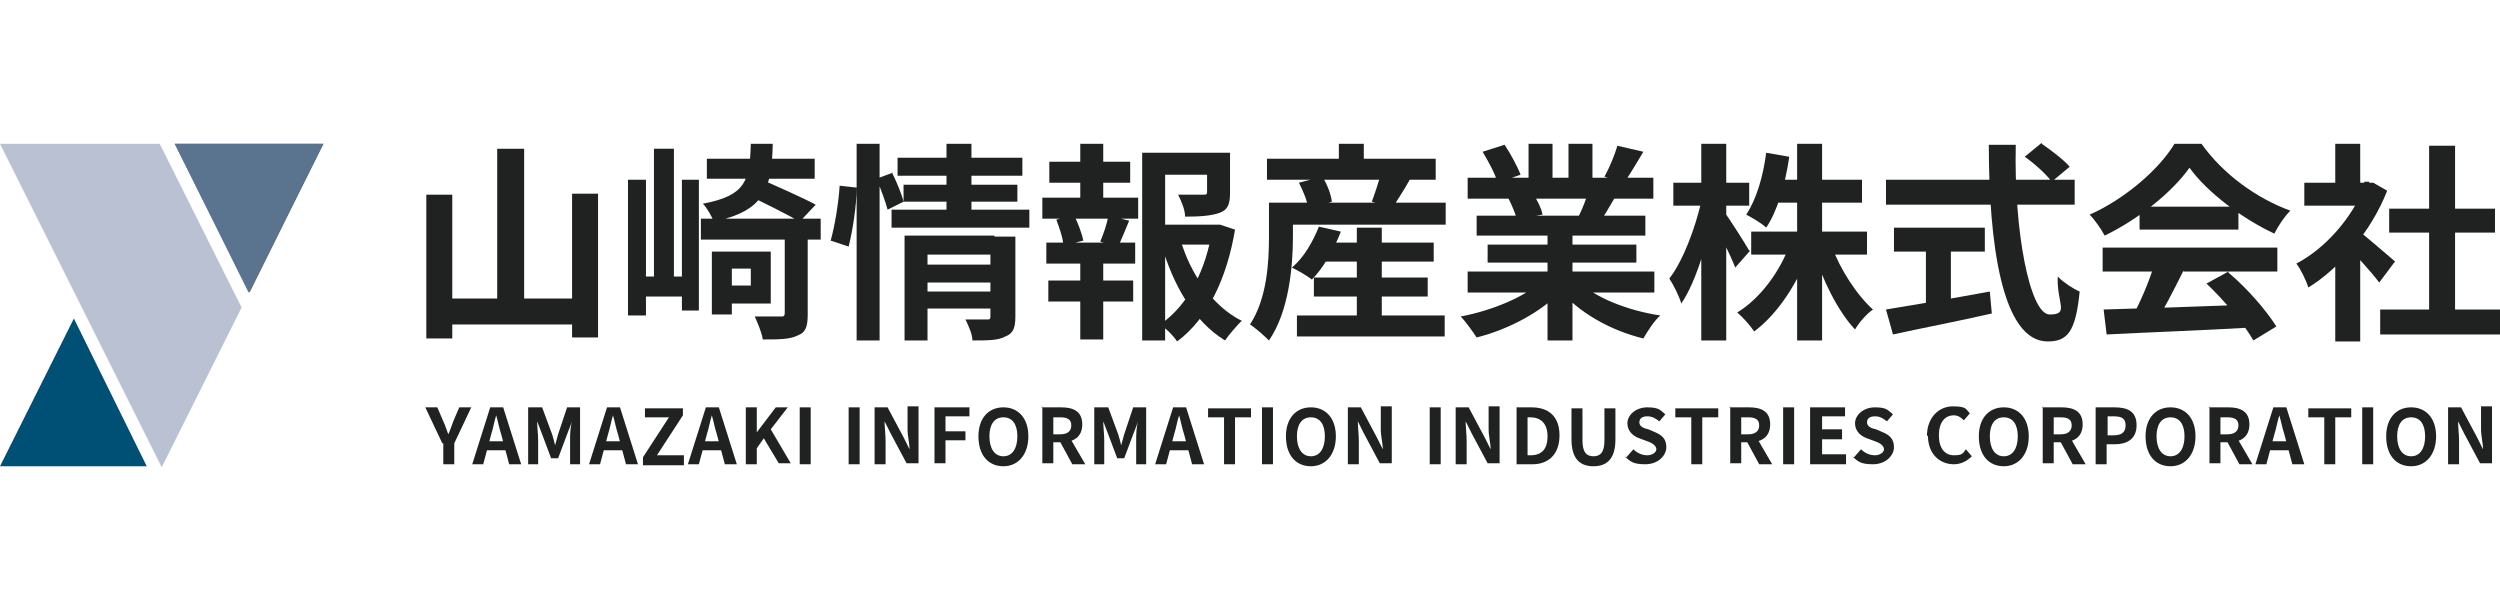 <?xml version="1.0" encoding="UTF-8"?> <svg xmlns="http://www.w3.org/2000/svg" xmlns:i="http://ns.adobe.com/AdobeIllustrator/10.0/" id="_レイヤー_1" data-name="レイヤー 1" version="1.1" viewBox="0 0 250.4 61.1"><defs><style> .cls-1 { fill: #666; } .cls-1, .cls-2, .cls-3, .cls-4, .cls-5, .cls-6 { stroke-width: 0px; } .cls-2 { fill: none; } .cls-3 { fill: #5a7490; } .cls-4 { fill: #b9c1d2; } .cls-5 { fill: #004f74; } .cls-6 { fill: #202121; } </style></defs><rect class="cls-2" width="250.4" height="61.1"></rect><g><g><polygon class="cls-1" points="25 29.3 32.4 14.4 17.5 14.4 25 29.3"></polygon><polygon class="cls-5" points="7.4 31.9 0 46.7 14.7 46.7 7.4 31.9"></polygon><polygon class="cls-4" points="0 14.4 16.2 46.8 24.2 30.8 16 14.4 0 14.4"></polygon><polygon class="cls-3" points="32.4 14.4 17.5 14.4 24.9 29.3 32.4 14.4"></polygon></g><g><path class="cls-6" d="M45.3,19.5v14.4h-2.6v-14.4h2.6ZM58.4,29.9v2.6h-14.5v-2.6h14.5ZM52.5,14.9v16.4h-2.7V14.9h2.7ZM59.9,19.4v14.4h-2.6v-14.4h2.6Z"></path><path class="cls-6" d="M64.7,18v13.6h-1.8v-13.6h1.8ZM69.1,27.7v2h-5.2v-2h5.2ZM67.5,14.9v14.1h-2v-14.1h2ZM70,18v13.1h-1.7v-13.1h1.7ZM82.2,21.9v2.1h-12v-2.1h12ZM77.4,14.4c-.1,4.5-.8,6.7-5.9,7.8-.2-.5-.7-1.4-1.1-1.8,4.3-.8,4.7-2.3,4.8-6h2.3ZM81.6,15.9v2h-10.8v-2h10.8ZM73.3,25.2v6.3h-2v-6.3h2ZM77.2,25.2v5.2h-4.8v-1.8h2.8v-1.7h-2.8v-1.7h4.8ZM76.3,18c1.6.7,4.1,1.8,5.4,2.5l-1.6,1.7c-1.2-.7-3.6-1.9-5.3-2.7l1.5-1.5ZM80.9,23.5v8c0,1.2-.2,1.8-1,2.1-.8.4-1.9.4-3.5.4-.1-.7-.5-1.6-.8-2.3,1.1,0,2.2,0,2.6,0,.3,0,.4,0,.4-.4v-8h2.4Z"></path><path class="cls-6" d="M85.8,18.8c0,1.8-.4,4.3-.8,5.9l-1.8-.6c.4-1.4.8-3.8.9-5.5l1.8.2ZM88.1,14.4v19.7h-2.3V14.4h2.3ZM89.3,17.2c.5,1,1,2.2,1.2,3l-1.6.8c-.2-.8-.7-2.1-1.1-3.1l1.6-.6ZM103.1,21v1.8h-13.8v-1.8h13.8ZM102.4,15.8v1.8h-12.5v-1.8h12.5ZM101.9,18.5v1.7h-11.4v-1.7h11.4ZM99.6,23.7v1.8h-6.7v8.6h-2.3v-10.5h9ZM99.8,26.5v1.8h-7.3v-1.8h7.3ZM99.8,29.2v1.7h-7.3v-1.7h7.3ZM97.3,14.4v7.3h-2.5v-7.3h2.5ZM101.7,23.7v8c0,1.1-.2,1.7-1,2-.7.4-1.8.4-3.3.4,0-.6-.4-1.5-.7-2.1.9,0,1.9,0,2.1,0,.3,0,.4,0,.4-.3v-8h2.4Z"></path><path class="cls-6" d="M114,19.8v2.1h-9.6v-2.1h9.6ZM113.7,24.3v2.1h-8.9v-2.1h8.9ZM113.5,28.1v2.1h-8.5v-2.1h8.5ZM113.2,16.2v2.1h-8.1v-2.1h8.1ZM107.6,21.6c.4.8.8,1.9.9,2.5l-2,.5c0-.7-.4-1.8-.7-2.6l1.9-.5ZM110.5,14.4v6.1h-2.3v-6.1h2.3ZM110.5,25.2v8.8h-2.3v-8.8h2.3ZM113.1,22.1c-.4,1-.8,1.9-1.1,2.6l-1.8-.5c.3-.7.7-1.8.8-2.6l2.1.5ZM122.1,15.3v2.2h-5.4v16.6h-2.3V15.3h7.7ZM122.1,22.5v2h-6.4v-2h6.4ZM121.8,22.5h.4c0,0,1.5.5,1.5.5-.8,4.8-2.7,8.9-5.8,11.2-.4-.6-1.1-1.3-1.7-1.7,2.9-2,4.6-5.6,5.2-9.4v-.5h.4ZM124.4,32.1c-.5.5-1.3,1.4-1.7,2-3.1-1.9-5.2-5.5-6.4-9.7l1.9-.5c1,3.5,3.2,6.7,6.1,8.2ZM123.2,15.3v4c0,1.1-.2,1.7-1,2-.8.3-1.9.4-3.5.4,0-.7-.4-1.6-.7-2.2,1,0,2.2,0,2.5,0,.3,0,.4,0,.4-.3v-3.9h2.3Z"></path><path class="cls-6" d="M129.5,20.3v3.4c0,3-.4,7.5-2.4,10.4-.4-.4-1.4-1.3-1.9-1.6,1.7-2.6,1.9-6.2,1.9-8.8v-3.4h2.4ZM143.8,15.9v2.1h-16.9v-2.1h16.9ZM144.8,20.3v2.2h-16.4v-2.2h16.4ZM134.3,23.2c-.7,1.8-1.8,3.7-2.9,4.8-.5-.4-1.4-.9-2-1.2,1.2-1,2.1-2.6,2.7-4.1l2.2.5ZM144.7,31.6v2.1h-14.8v-2.1h14.8ZM132.4,17.6c.5.8.9,1.8,1,2.6l-2.4.7c0-.7-.5-1.8-.9-2.6l2.3-.6ZM143,27.8v1.9h-11.4v-1.9h11.4ZM143.6,24.3v1.9h-11.6v-1.9h11.6ZM136.6,14.4v2.8h-2.5v-2.8h2.5ZM138.4,22.8v10.1h-2.5v-10.1h2.5ZM141.2,18c-.6,1.1-1.3,2.1-1.7,2.8l-2.1-.6c.3-.8.7-2,.9-2.8l2.9.6Z"></path><path class="cls-6" d="M156.5,29c-2,2.2-5.4,4-8.6,4.8-.4-.6-1.1-1.6-1.6-2.1,3.2-.6,6.5-2,8.2-3.6l2,.9ZM165.7,27.2v2.1h-18.7v-2.1h18.7ZM165.6,17.8v2.1h-18.6v-2.1h18.6ZM164.8,21.6v2h-16.9v-2h16.9ZM150.7,14.5c.6.9,1.3,2.2,1.6,3l-2.3.8c-.2-.8-.9-2.1-1.5-3.1l2.2-.7ZM163.9,24.5v1.8h-14.9v-1.8h14.9ZM153.6,19.5c.4.6.8,1.4.9,2l-2.6.4c-.1-.5-.5-1.4-.8-2l2.4-.4ZM155.5,14.4v4.4h-2.4v-4.4h2.4ZM157.5,22.6v11.5h-2.5v-11.5h2.5ZM166.3,31.6c-.6.5-1.3,1.6-1.7,2.3-3.3-.8-6.5-2.6-8.5-5l1.9-.8c1.7,1.7,5,3,8.3,3.5ZM159.5,14.4v4.3h-2.4v-4.3h2.4ZM161.8,19.7c-.6,1-1.1,1.9-1.6,2.6l-2.1-.6c.4-.8.8-1.8,1-2.6l2.7.6ZM164.6,15.2c-.7,1.2-1.4,2.3-1.9,3.1l-2-.6c.5-.9,1-2.1,1.3-3.1l2.6.6Z"></path><path class="cls-6" d="M171.7,20.6c-.6,3.5-1.8,7.6-3.3,9.8-.2-.7-.8-1.9-1.2-2.5,1.4-1.8,2.6-5.1,3.2-7.7l1.3.5ZM175.2,18.3v2.3h-7.6v-2.3h7.6ZM172.9,14.4v19.7h-2.5V14.4h2.5ZM175.3,25.1l-1.5,1.7c-.5-1.3-1.7-3.7-2.3-4.8l1.1-.9c.5.6,2.2,3.3,2.6,4ZM181.3,25c-1.2,3.3-3.2,6.4-5.6,8.2-.4-.6-1.2-1.5-1.7-1.9,2.3-1.4,4.3-4.1,5.3-6.9l2,.6ZM179.2,15.8c-.4,2.7-1.2,5.4-2.3,7-.4-.4-1.4-1-2-1.3,1-1.5,1.7-3.8,2-6.2l2.3.4ZM187,23.2v2.3h-11.6v-2.3h11.6ZM186.5,18v2.3h-8.9v-2.3h8.9ZM182.5,14.4v19.7h-2.5V14.4h2.5ZM187.6,31c-.6.4-1.4,1.3-1.8,2-1.7-1.8-3.3-5-4.2-8l1.8-.5c.9,2.5,2.6,5.1,4.3,6.6Z"></path><path class="cls-6" d="M199.3,29.2l.2,2.2c-3.5.8-7.2,1.5-9.9,2.1l-.7-2.5c2.5-.4,6.6-1.1,10.4-1.8ZM207.8,18v2.5h-18.9v-2.5h18.9ZM198.8,22.8v2.4h-9.1v-2.4h9.1ZM195.4,24.2v7.1h-2.5v-7.1h2.5ZM201.9,14.5c-.2,8.6,1.4,17,3.4,17s.7-1.1.8-3.8c.6.6,1.5,1.2,2.2,1.5-.4,4-1.2,5-3.2,5-4.6,0-5.9-9.9-5.9-19.7h2.7ZM204.5,14.4c1,.7,2.2,1.6,2.8,2.3l-1.8,1.5c-.5-.7-1.7-1.8-2.7-2.5l1.7-1.4Z"></path><path class="cls-6" d="M210.8,23.6c-.3-.6-1-1.6-1.5-2.1,3.6-1.6,7-4.6,8.5-7.1h2.7c2.2,3.1,5.6,5.5,8.9,6.7-.6.6-1.2,1.5-1.6,2.3-3.2-1.5-6.7-4.1-8.5-6.6-1.7,2.4-5,5.1-8.5,6.8ZM228.1,24.8v2.4h-17.5v-2.4h17.5ZM225.6,30.5v2.3c-5.2.3-10.8.5-14.6.7l-.3-2.5c3.8-.1,9.6-.3,14.9-.5ZM218.7,27.1c-1,2-2.1,4.2-3.1,5.6l-2.2-.7c.9-1.5,1.9-3.9,2.4-5.6l2.9.8ZM224.2,20.7v2.3h-9.9v-2.3h9.9ZM223.2,27.3c1.9,1.6,3.8,3.8,4.8,5.4l-2.3,1.4c-.9-1.6-2.9-4-4.7-5.7l2.2-1.2Z"></path><path class="cls-6" d="M237.3,18.3h.4c0,0,1.4.8,1.4.8-1.6,4.1-4.8,7.8-7.9,9.7-.2-.7-.8-1.9-1.2-2.4,2.9-1.5,5.6-4.6,6.8-7.7v-.5h.5ZM237.7,18.3v2.3h-6.9v-2.3h6.9ZM236.4,14.4v4.9h-2.5v-4.9h2.5ZM236.4,22.5v11.7h-2.5v-8.7l2.5-3ZM239.8,26.3l-1.5,2c-.8-1.1-2.6-3-3.5-4l1.4-1.2c.7.5,3.1,2.6,3.7,3.1ZM250.4,31v2.5h-12v-2.5h12ZM249.9,20.9v2.4h-10.6v-2.4h10.6ZM245.9,14.6v17.7h-2.6V14.6h2.6Z"></path></g><g><path class="cls-6" d="M44.3,44.4l-1.7-3.6h1.2l.6,1.4c.2.4.3.8.5,1.3h0c.2-.4.3-.8.5-1.3l.6-1.4h1.2l-1.7,3.6v2.1h-1.1v-2.1Z"></path><path class="cls-6" d="M49.1,40.8h1.3l1.8,5.7h-1.2l-.8-3c-.2-.6-.3-1.2-.5-1.9h0c-.2.6-.3,1.3-.5,1.9l-.8,3h-1.1l1.8-5.7ZM48.4,44.2h2.7v.9h-2.7v-.9Z"></path><path class="cls-6" d="M53,40.8h1.3l1,2.7c.1.3.2.7.3,1.1h0c.1-.4.2-.7.3-1.1l.9-2.7h1.3v5.7h-1v-2.4c0-.5,0-1.3.2-1.9h0l-.5,1.3-.9,2.4h-.7l-.9-2.4-.5-1.3h0c0,.5.1,1.3.1,1.9v2.4h-1v-5.7Z"></path><path class="cls-6" d="M60.8,40.8h1.3l1.8,5.7h-1.2l-.8-3c-.2-.6-.3-1.2-.5-1.9h0c-.2.6-.3,1.3-.5,1.9l-.8,3h-1.1l1.8-5.7ZM60.1,44.2h2.7v.9h-2.7v-.9Z"></path><path class="cls-6" d="M64.4,45.8l2.6-4h-2.4v-.9h3.8v.7l-2.6,4h2.7v1h-4.1v-.7Z"></path><path class="cls-6" d="M70.7,40.8h1.3l1.8,5.7h-1.2l-.8-3c-.2-.6-.3-1.2-.5-1.9h0c-.2.6-.3,1.3-.5,1.9l-.8,3h-1.1l1.8-5.7ZM70.1,44.2h2.7v.9h-2.7v-.9Z"></path><path class="cls-6" d="M74.7,40.8h1.1v2.5h0l1.9-2.5h1.2l-1.7,2.2,2,3.4h-1.2l-1.5-2.5-.7,1v1.6h-1.1v-5.7Z"></path><path class="cls-6" d="M80.1,40.8h1.1v5.7h-1.1v-5.7Z"></path><path class="cls-6" d="M85,40.8h1.1v5.7h-1.1v-5.7Z"></path><path class="cls-6" d="M87.7,40.8h1.2l1.6,3,.6,1.2h0c0-.6-.2-1.3-.2-2v-2.3h1.1v5.7h-1.2l-1.6-3-.6-1.2h0c0,.6.1,1.3.1,2v2.3h-1.1v-5.7Z"></path><path class="cls-6" d="M93.6,40.8h3.5v.9h-2.4v1.5h2v.9h-2v2.3h-1.1v-5.7Z"></path><path class="cls-6" d="M98,43.7c0-1.8,1-2.9,2.5-2.9s2.5,1.1,2.5,2.9-1,3-2.5,3-2.5-1.1-2.5-3ZM101.9,43.7c0-1.2-.5-1.9-1.4-1.9s-1.4.7-1.4,1.9.5,2,1.4,2,1.4-.8,1.4-2Z"></path><path class="cls-6" d="M104.3,40.8h2c1.2,0,2.1.4,2.1,1.7s-.9,1.8-2.1,1.8h-.8v2.1h-1.1v-5.7ZM106.2,43.5c.7,0,1.1-.3,1.1-.9s-.4-.8-1.1-.8h-.7v1.7h.7ZM106.1,44.1l.8-.7,1.8,3.1h-1.3l-1.3-2.4Z"></path><path class="cls-6" d="M109.7,40.8h1.3l1,2.7c.1.3.2.7.3,1.1h0c.1-.4.2-.7.3-1.1l.9-2.7h1.3v5.7h-1v-2.4c0-.5,0-1.3.2-1.9h0l-.5,1.3-.9,2.4h-.7l-.9-2.4-.5-1.3h0c0,.5.1,1.3.1,1.9v2.4h-1v-5.7Z"></path><path class="cls-6" d="M117.5,40.8h1.3l1.8,5.7h-1.2l-.8-3c-.2-.6-.3-1.2-.5-1.9h0c-.2.6-.3,1.3-.5,1.9l-.8,3h-1.1l1.8-5.7ZM116.8,44.2h2.7v.9h-2.7v-.9Z"></path><path class="cls-6" d="M122.6,41.8h-1.6v-.9h4.3v.9h-1.6v4.7h-1.1v-4.7Z"></path><path class="cls-6" d="M126.4,40.8h1.1v5.7h-1.1v-5.7Z"></path><path class="cls-6" d="M128.8,43.7c0-1.8,1-2.9,2.5-2.9s2.5,1.1,2.5,2.9-1,3-2.5,3-2.5-1.1-2.5-3ZM132.7,43.7c0-1.2-.5-1.9-1.4-1.9s-1.4.7-1.4,1.9.5,2,1.4,2,1.4-.8,1.4-2Z"></path><path class="cls-6" d="M135.1,40.8h1.2l1.6,3,.6,1.2h0c0-.6-.2-1.3-.2-2v-2.3h1.1v5.7h-1.2l-1.6-3-.6-1.2h0c0,.6.1,1.3.1,2v2.3h-1.1v-5.7Z"></path><path class="cls-6" d="M143.2,40.8h1.1v5.7h-1.1v-5.7Z"></path><path class="cls-6" d="M145.9,40.8h1.2l1.6,3,.6,1.2h0c0-.6-.2-1.3-.2-2v-2.3h1.1v5.7h-1.2l-1.6-3-.6-1.2h0c0,.6.1,1.3.1,2v2.3h-1.1v-5.7Z"></path><path class="cls-6" d="M151.8,40.8h1.6c1.7,0,2.8.9,2.8,2.8s-1.1,2.9-2.7,2.9h-1.6v-5.7ZM153.3,45.6c1.1,0,1.7-.6,1.7-1.9s-.7-1.9-1.7-1.9h-.3v3.8h.3Z"></path><path class="cls-6" d="M157.4,44v-3.1h1.1v3.2c0,1.2.4,1.6,1.1,1.6s1.1-.4,1.1-1.6v-3.2h1.1v3.1c0,1.9-.8,2.7-2.2,2.7s-2.2-.8-2.2-2.7Z"></path><path class="cls-6" d="M162.9,45.8l.7-.8c.4.4.9.6,1.4.6s.9-.3.9-.6-.3-.6-.9-.8l-.8-.3c-.6-.2-1.2-.7-1.2-1.5s.8-1.6,2-1.6,1.3.3,1.8.7l-.6.7c-.4-.3-.7-.5-1.2-.5s-.8.2-.8.6.4.6.9.7l.7.3c.7.3,1.1.7,1.1,1.5s-.8,1.7-2.1,1.7-1.5-.3-2.1-.8Z"></path><path class="cls-6" d="M169.4,41.8h-1.6v-.9h4.3v.9h-1.6v4.7h-1.1v-4.7Z"></path><path class="cls-6" d="M173.2,40.8h2c1.2,0,2.1.4,2.1,1.7s-.9,1.8-2.1,1.8h-.8v2.1h-1.1v-5.7ZM175.1,43.5c.7,0,1.1-.3,1.1-.9s-.4-.8-1.1-.8h-.7v1.7h.7ZM174.9,44.1l.8-.7,1.8,3.1h-1.3l-1.3-2.4Z"></path><path class="cls-6" d="M178.6,40.8h1.1v5.7h-1.1v-5.7Z"></path><path class="cls-6" d="M181.3,40.8h3.5v.9h-2.3v1.3h2v1h-2v1.5h2.4v1h-3.6v-5.7Z"></path><path class="cls-6" d="M185.7,45.8l.7-.8c.4.4.9.6,1.4.6s.9-.3.9-.6-.3-.6-.9-.8l-.8-.3c-.6-.2-1.2-.7-1.2-1.5s.8-1.6,2-1.6,1.3.3,1.8.7l-.6.7c-.4-.3-.7-.5-1.2-.5s-.8.2-.8.6.4.6.9.7l.7.3c.7.3,1.1.7,1.1,1.5s-.8,1.7-2.1,1.7-1.5-.3-2.1-.8Z"></path><path class="cls-6" d="M193,43.7c0-1.9,1.2-3,2.6-3s1.3.3,1.7.7l-.6.7c-.3-.3-.6-.5-1-.5-.9,0-1.5.7-1.5,2s.6,2,1.5,2,.9-.2,1.2-.6l.6.7c-.5.5-1.1.8-1.8.8-1.4,0-2.6-1-2.6-2.9Z"></path><path class="cls-6" d="M198.2,43.7c0-1.8,1-2.9,2.5-2.9s2.5,1.1,2.5,2.9-1,3-2.5,3-2.5-1.1-2.5-3ZM202.1,43.7c0-1.2-.5-1.9-1.4-1.9s-1.4.7-1.4,1.9.5,2,1.4,2,1.4-.8,1.4-2Z"></path><path class="cls-6" d="M204.5,40.8h2c1.2,0,2.1.4,2.1,1.7s-.9,1.8-2.1,1.8h-.8v2.1h-1.1v-5.7ZM206.4,43.5c.7,0,1.1-.3,1.1-.9s-.4-.8-1.1-.8h-.7v1.7h.7ZM206.3,44.1l.8-.7,1.8,3.1h-1.3l-1.3-2.4Z"></path><path class="cls-6" d="M209.9,40.8h1.9c1.3,0,2.2.4,2.2,1.8s-1,1.9-2.2,1.9h-.8v2h-1.1v-5.7ZM211.7,43.6c.8,0,1.2-.3,1.2-1s-.4-.9-1.2-.9h-.6v1.9h.7Z"></path><path class="cls-6" d="M214.9,43.7c0-1.8,1-2.9,2.5-2.9s2.5,1.1,2.5,2.9-1,3-2.5,3-2.5-1.1-2.5-3ZM218.8,43.7c0-1.2-.5-1.9-1.4-1.9s-1.4.7-1.4,1.9.5,2,1.4,2,1.4-.8,1.4-2Z"></path><path class="cls-6" d="M221.2,40.8h2c1.2,0,2.1.4,2.1,1.7s-.9,1.8-2.1,1.8h-.8v2.1h-1.1v-5.7ZM223.1,43.5c.7,0,1.1-.3,1.1-.9s-.4-.8-1.1-.8h-.7v1.7h.7ZM223,44.1l.8-.7,1.8,3.1h-1.3l-1.3-2.4Z"></path><path class="cls-6" d="M227.7,40.8h1.3l1.8,5.7h-1.2l-.8-3c-.2-.6-.3-1.2-.5-1.9h0c-.2.6-.3,1.3-.5,1.9l-.8,3h-1.1l1.8-5.7ZM227,44.2h2.7v.9h-2.7v-.9Z"></path><path class="cls-6" d="M232.8,41.8h-1.6v-.9h4.3v.9h-1.6v4.7h-1.1v-4.7Z"></path><path class="cls-6" d="M236.6,40.8h1.1v5.7h-1.1v-5.7Z"></path><path class="cls-6" d="M239,43.7c0-1.8,1-2.9,2.5-2.9s2.5,1.1,2.5,2.9-1,3-2.5,3-2.5-1.1-2.5-3ZM242.9,43.7c0-1.2-.5-1.9-1.4-1.9s-1.4.7-1.4,1.9.5,2,1.4,2,1.4-.8,1.4-2Z"></path><path class="cls-6" d="M245.3,40.8h1.2l1.6,3,.6,1.2h0c0-.6-.2-1.3-.2-2v-2.3h1.1v5.7h-1.2l-1.6-3-.6-1.2h0c0,.6.1,1.3.1,2v2.3h-1.1v-5.7Z"></path></g></g></svg> 
